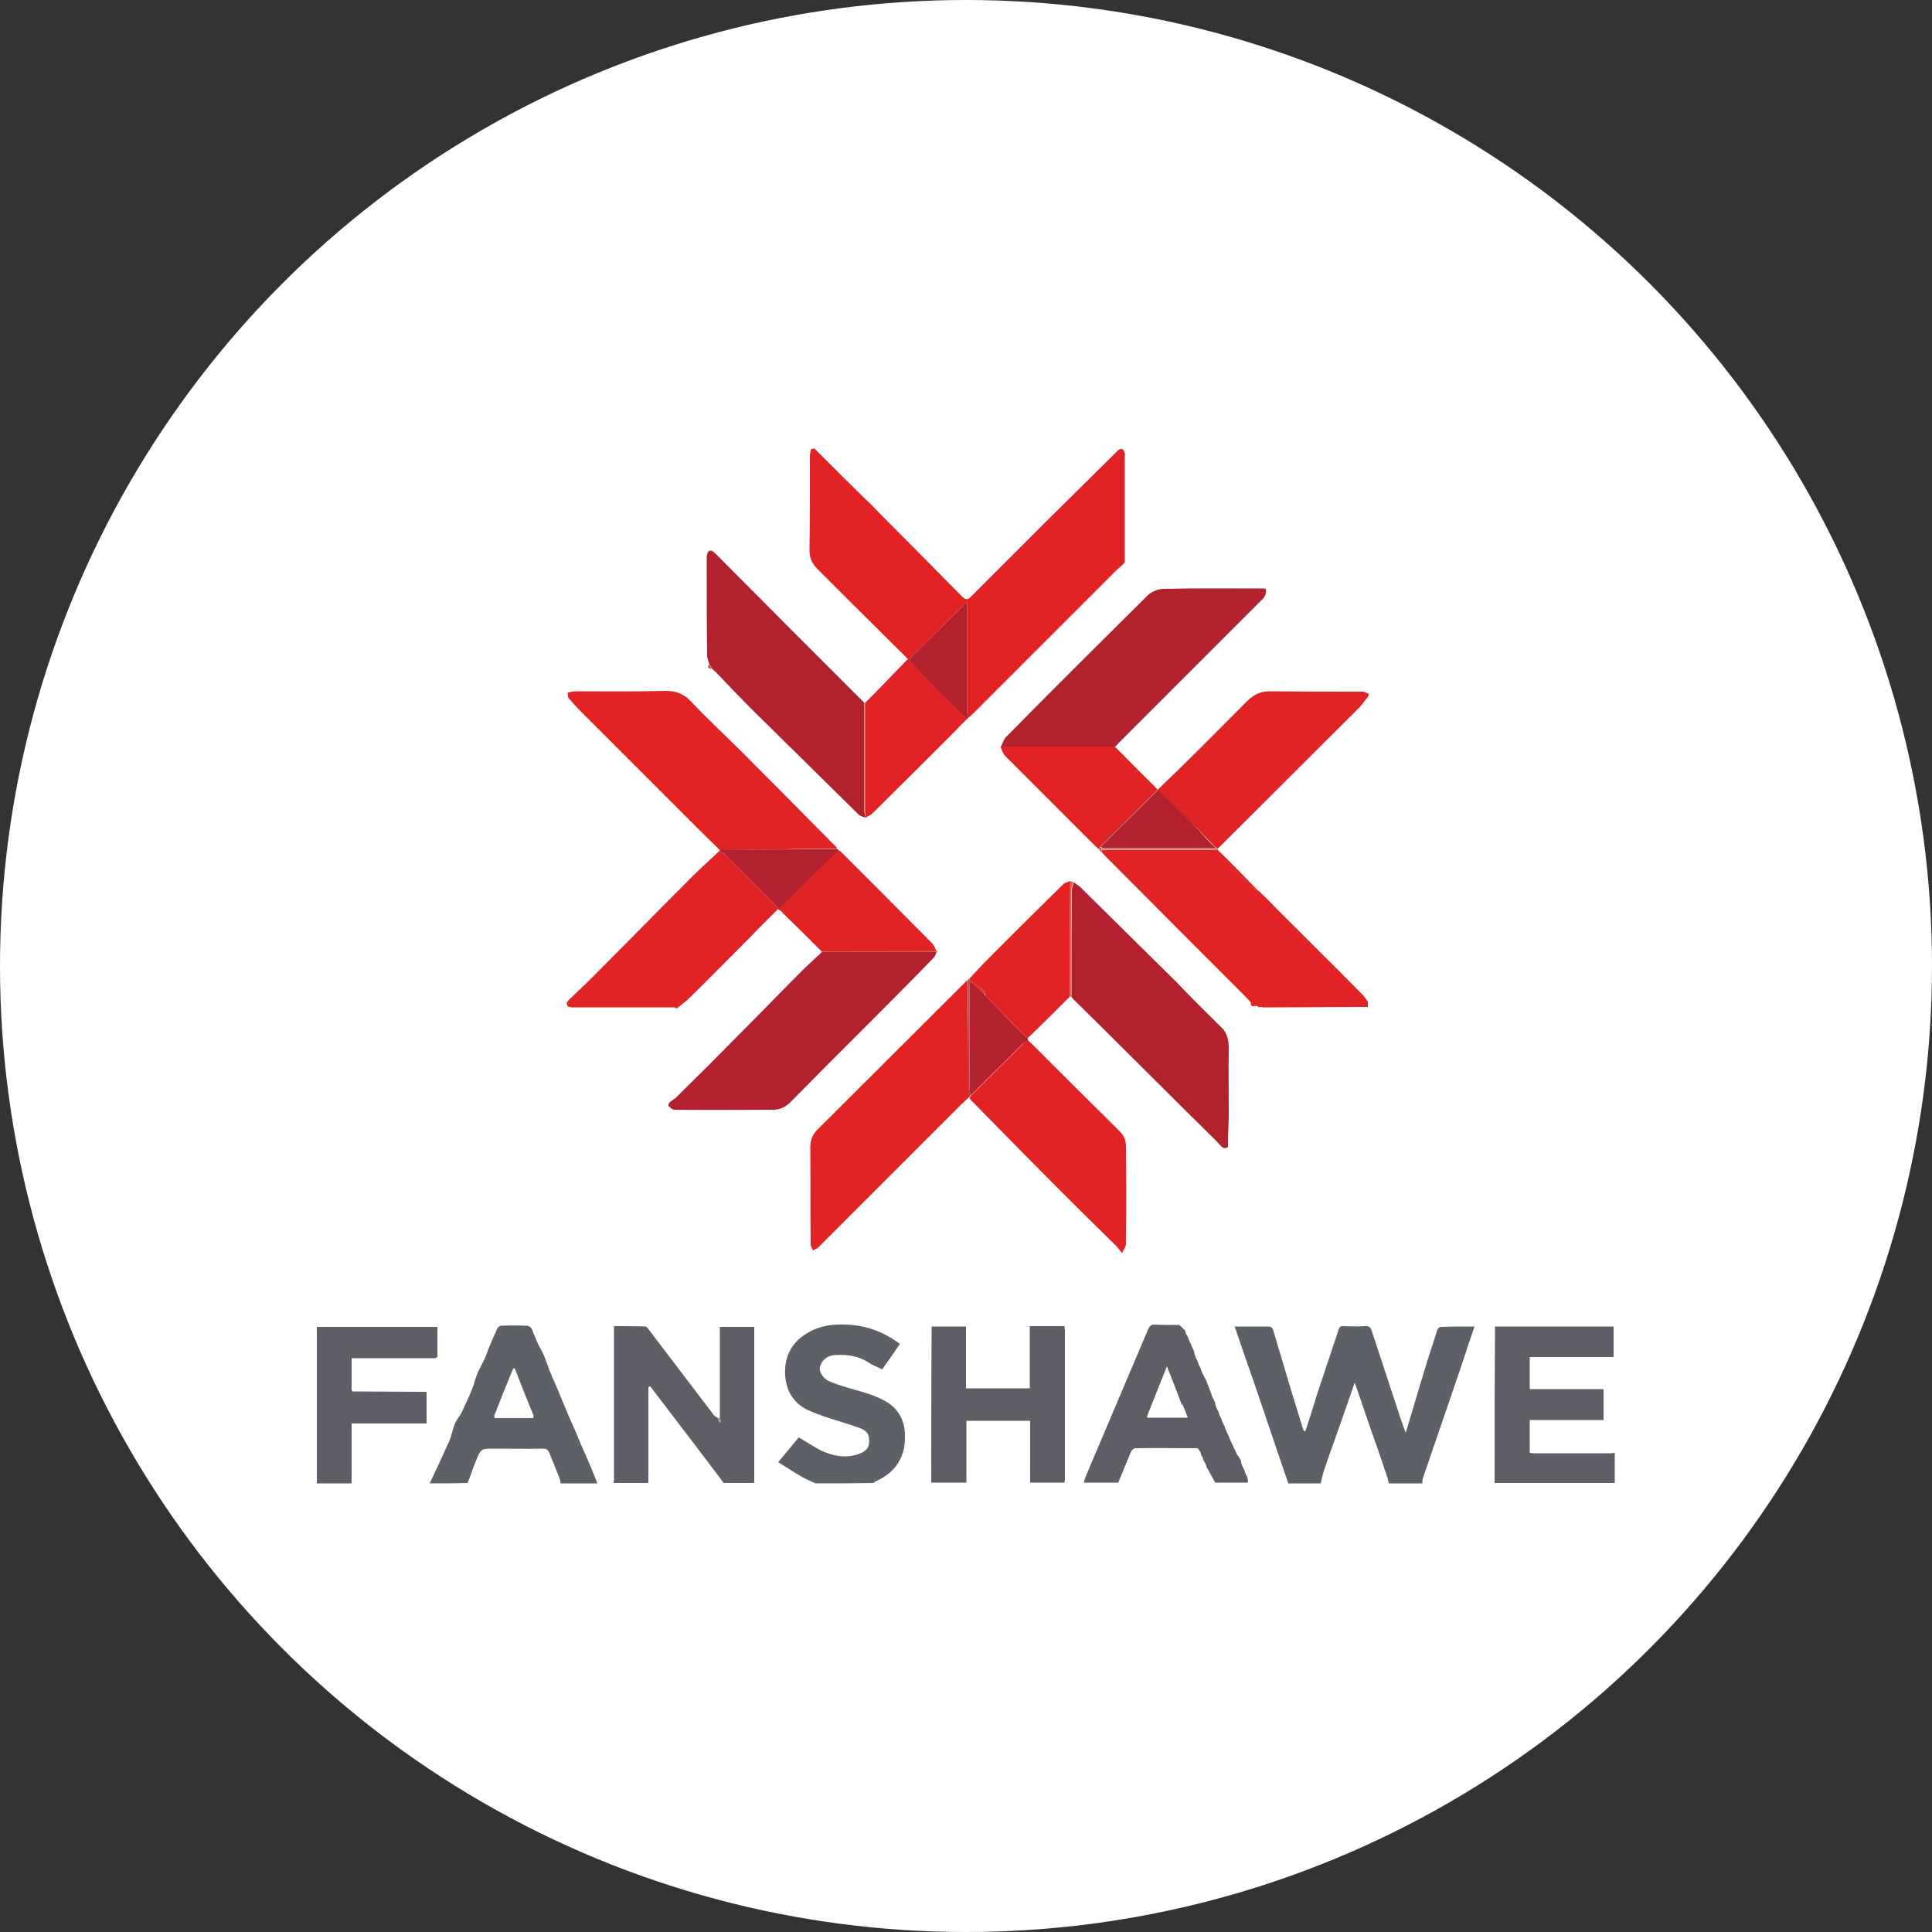 <svg xmlns="http://www.w3.org/2000/svg" xmlns:xlink="http://www.w3.org/1999/xlink" id="Capa_1" x="0px" y="0px" viewBox="0 0 500 500" style="enable-background:new 0 0 500 500;" xml:space="preserve"><rect x="0" y="0" width="500" height="500" fill="#333333" stroke="none"/><style type="text/css">	.st0{fill:#FFFFFF;}	.st1{fill:#5E6067;}	.st2{fill:#5D5E66;}	.st3{fill:#E12326;}	.st4{fill:#B2212D;}	.st5{fill:#BD3F3D;}	.st6{fill:#D46051;}	.st7{fill:#E0624F;}	.st8{fill:#E22828;}	.st9{fill:#A09EA3;}	.st10{fill:#E96954;}	.st11{fill:#E44337;}	.st12{fill:#62636A;}</style><circle class="st0" cx="250" cy="250" r="250"></circle><g>	<path class="st1" d="M333.4,383.9c-1.9-5.5-3.7-11-5.6-16.5c-2.1-6.3-4.3-12.6-6.5-18.9c-0.6-1.7-1.1-3.4-1.8-5.2c3,0,6,0,9,0  c0.3,0,0.8,0.4,0.9,0.6c1.7,5.7,3.4,11.4,5.1,17.1c0.9,3,1.9,6,2.8,9.1c0.1,0.1,0.2,0.2,0.5,0.4c1.1-3.3,2.1-6.6,3.1-9.8  c1.8-5.5,3.7-11,5.5-16.5c0.2-0.7,0.5-1.1,1.4-1c1.8,0.1,3.7,0.1,5.6,0c1-0.1,1.3,0.4,1.6,1.2c2.5,7.6,5,15.2,7.5,22.8  c0.4,1.1,0.8,2.3,1.3,3.6c1.2-4.1,2.4-7.9,3.5-11.7c0.7-2.2,1.3-4.4,2-6.6c0.9-2.8,1.8-5.6,2.7-8.4c0.1-0.3,0.6-0.7,0.9-0.7  c2.8-0.1,5.7-0.1,8.7-0.1c-1.1,3.2-2.1,6.2-3.1,9.3c-1.8,5.3-3.6,10.5-5.4,15.8c-1.6,4.7-3.3,9.5-4.9,14.3  c-0.1,0.4-0.1,0.8-0.1,1.2c-2.9,0-5.8,0-8.7,0c-0.1-0.6-0.2-1.2-0.4-1.7c-1.5-4.5-3.1-9.1-4.7-13.6c-1.2-3.5-2.4-7.1-3.7-10.8  c-1,2.9-1.9,5.5-2.8,8.1c-1.6,4.6-3.3,9.2-4.9,13.9c-0.5,1.4-0.8,2.7-1.1,4.1C339,383.9,336.2,383.9,333.4,383.9z"></path>	<path class="st2" d="M186.3,366.5c0-7.7,0-15.3,0-23.1c3,0,5.9,0,8.9,0c0,0.3,0,0.7,0,0.9c0,13,0,26,0,39c0,0.2,0,0.4-0.1,0.5  c-2.6,0-5.2,0-7.8,0c-6.3-8.4-12.7-16.7-19-25c-0.2,0.1-0.3,0.1-0.5,0.2c0,8.2,0,16.4,0,24.5c0,0.1-0.1,0.2-0.1,0.3c-3,0-6,0-8.9,0  c0.1-0.5,0.1-1.1,0.1-1.7c0-12.4,0-24.8,0-37.2c0-0.5,0-1,0-1.7c2.7,0,5.5,0,8.1,0.1c0.3,0,0.7,0.5,0.9,0.8  c5.6,7.4,11.3,14.8,16.9,22.2c0.3,0.4,0.8,0.5,1.1,0.8c0.1,0.4,0.1,0.7,0.2,1c0.1-0.1,0.2-0.1,0.4-0.1  C186.4,367.6,186.4,367,186.3,366.5z M168,358.5L168,358.5c-0.1,0-0.1,0.1-0.1,0.1C167.9,358.6,168,358.6,168,358.5  C168,358.6,168,358.6,168,358.5z"></path>	<path class="st2" d="M386.8,383.6c0-12.8,0-25.7,0.1-38.5c0-0.5,0-1.1,0-1.8c10.3,0,20.4,0,30.7,0c0,2.5,0,5.2,0,7.9  c-7.2,0-14.4,0-21.7,0c0,2.8,0,5.5,0,8.3c6.3,0,12.7,0,19.1,0c0,2.7,0,5.3,0,8c-6.3,0-12.6,0-19.1,0c0,2.9,0,5.6,0,8.5  c0.2,0,0.5,0.1,0.8,0.1c6.8,0,13.6,0,20.4,0c0.3,0,0.5-0.1,0.8-0.1c0,2.6,0,5.2,0,7.8c-10.4,0-20.7,0-31.1,0  C386.9,383.7,386.9,383.7,386.8,383.6z"></path>	<path class="st2" d="M241,383.6c0-12.8,0-25.7,0.1-38.5c0-0.5,0-1.1,0-1.8c3,0,5.9,0,8.9,0c0,5.3,0,10.6,0,16c5.6,0,11,0,16.5,0  c0-5.3,0-10.7,0-16.1c3.1,0,6,0,9,0c0,0.4,0.1,0.7,0.1,1.1c0,12.7,0,25.5,0,38.3c0,0.4-0.1,0.7-0.1,1.1c-3,0-6,0-8.9,0  c0-5.3,0-10.7,0-16c-5.6,0-11,0-16.5,0c0,5.4,0,10.7,0,16c-3,0-6,0-8.9,0C241,383.7,241,383.7,241,383.6z"></path>	<path class="st1" d="M111.2,383.9c1.7-3.6,3.4-7.2,5-10.8c0.7-1.5,0.9-3.1,1.5-4.6c0.4-1,1.2-1.9,1.7-2.8c1.3-2.9,2.8-5.7,3.6-8.7  c0.7-2.4,2.1-4.3,2.9-6.5c0.8-2.3,1.8-4.4,2.8-6.7c0.1-0.3,0.7-0.7,1-0.7c2.3-0.1,4.4-0.1,6.7,0c0.4,0,1,0.4,1.2,0.8  c0.8,1.8,1.4,3.7,2.4,5.3c1.2,2.2,1.8,4.6,2.8,6.9c1.1,2.4,2.1,4.9,3.1,7.3c1,2.4,2,4.8,3.1,7.2c1,2.4,2,4.8,3.1,7.2  c0.9,2,1.7,4.1,2.5,6.1c-3.2,0-6.3,0-9.5,0c-0.1-0.4-0.1-0.7-0.2-1.1c-0.9-2.3-1.8-4.4-2.7-6.7c-0.3-0.8-0.7-1.2-1.7-1.2  c-4.2,0.1-8.5,0-12.7,0c-3.3,0-3.3,0-4.6,3.1c-0.8,1.9-1.4,3.9-2.2,5.8C117.7,383.9,114.4,383.9,111.2,383.9z M138,367  c0-0.2,0.1-0.4,0.1-0.6c-1.7-4.1-3.3-8.2-4.9-12.3c-0.1,0-0.2,0.1-0.4,0.1c-1.7,4.1-3.3,8.1-4.9,12.2c0,0.2,0.1,0.4,0.1,0.6  C131.3,367,134.7,367,138,367z"></path>	<path class="st2" d="M321.1,377.9c0.1,0.2,0.1,0.4,0.1,0.6c0.1,0.4,0.3,0.8,0.4,1.1c0.1,0.3,0.3,0.5,0.4,0.8  c0.1,0.4,0.3,0.8,0.4,1.1c0.1,0.3,0.3,0.5,0.4,0.8c0.1,0.4,0.1,0.8,0.2,1.1c0,0.1-0.1,0.2-0.1,0.3c-2.8,0-5.6,0-8.4,0  c-0.7-1.2-1.3-2.4-2-3.6c-0.1-0.1-0.1-0.2-0.2-0.3c-0.1-0.4-0.2-0.8-0.4-1.2c-0.2-0.2-0.3-0.5-0.5-0.8c0-0.2-0.1-0.4-0.1-0.6  c-0.2-0.2-0.4-0.5-0.5-0.8c0-0.2-0.1-0.4-0.1-0.6c-0.2-0.3-0.4-0.5-0.5-0.8c-0.2-0.1-0.4-0.2-0.6-0.2c-5.3,0-10.5-0.1-15.8,0  c-0.4,0-0.9,0.5-1.1,0.9c-1.1,2.7-2.2,5.3-3.3,8c-3,0-6,0-8.9,0c0.1-0.5,0.2-0.9,0.4-1.4c5.4-12.7,10.8-25.5,16.2-38.2  c0.4-0.9,0.8-1.4,1.9-1.3c2,0.1,4.1,0.1,6.2,0.1c0.2,0.2,0.4,0.4,0.6,0.5c0,0.1,0.1,0.1,0.1,0.2c0.2,0.2,0.5,0.4,0.8,0.7  c0.1,0.4,0.2,0.8,0.4,1.2c0.1,0.1,0.1,0.2,0.2,0.2c0.1,0.2,0.1,0.4,0.2,0.6c0.5,1.1,1,2.3,1.5,3.4c0.1,0.2,0.1,0.4,0.1,0.6  c0.1,0.4,0.3,0.8,0.4,1.1c0.1,0.3,0.3,0.5,0.4,0.8c0.1,0.4,0.3,0.8,0.4,1.1c0.1,0.3,0.3,0.5,0.4,0.8c0.1,0.4,0.3,0.8,0.4,1.1  c0.1,0.3,0.3,0.5,0.4,0.8c0.2,0.5,0.5,0.9,0.7,1.4c0.5,1.3,1.1,2.7,1.5,4c0.2,0.5,0.5,0.9,0.7,1.4c0.1,0.2,0.1,0.4,0.1,0.6  c0.1,0.4,0.3,0.8,0.4,1.1c0.1,0.3,0.3,0.5,0.4,0.8c0.1,0.4,0.3,0.8,0.4,1.1c0.1,0.3,0.3,0.5,0.4,0.8c0.1,0.4,0.3,0.8,0.4,1.1  c0.1,0.3,0.3,0.5,0.4,0.8c0.1,0.4,0.3,0.8,0.4,1.1c0.7,1.4,1.2,2.8,1.9,4.2c0.2,0.5,0.4,0.9,0.7,1.4c0.1,0.2,0.1,0.4,0.2,0.6  C320.7,377.1,320.9,377.5,321.1,377.9z M305.8,363.4c-1.2-3.1-2.4-6.3-3.8-9.8c-1.8,4.6-3.6,8.9-5.2,13.1c0.1,0.1,0.2,0.1,0.3,0.2  c3.4,0,6.7,0,10.1,0c0.1,0,0.1,0,0.2-0.1c-0.1-0.1-0.1-0.2-0.1-0.2c-0.4-1-0.8-2-1.2-3C305.9,363.6,305.9,363.5,305.8,363.4z"></path>	<path class="st1" d="M211.1,383.9c-1.1-0.5-2.3-1-3.4-1.6c-2.1-1.2-4.1-2.5-6.3-3.9c2-2.4,3.7-4.4,5.3-6.4c2,1.1,3.8,2.4,5.8,3.4  c3.1,1.4,6.3,2.1,9.7,0.9c1.4-0.5,2.5-1.2,2.7-2.7c0.2-2-0.2-3.1-2.1-3.9c-2-0.8-4.2-1.4-6.3-2.1c-2.3-0.7-4.4-1.4-6.6-2.3  c-4.2-1.7-6.4-5-6.7-9.3c-0.3-4.6,1.5-8.4,5.4-10.8c3.6-2.3,7.6-2.7,11.9-2.3c4.3,0.4,8.2,1.9,11.7,4.4c0.2,0.1,0.4,0.3,0.7,0.5  c-1.5,2.2-3,4.4-4.6,6.6c-1.3-0.7-2.6-1.1-3.7-1.9c-2.7-1.7-5.6-2-8.7-1.8c-1.8,0.1-3.4,1.5-3.7,3.1c-0.3,1.2,0.8,3,2.5,3.7  c1.6,0.7,3.2,1.2,4.9,1.7c3.4,1,6.9,1.8,10,3.7c3,1.9,4.4,4.6,4.6,8.1c0.3,5.9-2.3,10-7.6,12.4c-0.2,0.1-0.4,0.2-0.5,0.4  C220.8,383.9,216,383.9,211.1,383.9z"></path>	<path class="st2" d="M112.5,351.5c-7.1,0-14.2,0-21.5,0c0,2.8,0,5.6,0,8.3c0.1,0.1,0.1,0.2,0.2,0.3c5.9,0,11.7,0.1,17.6,0.1  c0.5,0,1,0,1.6,0c0,2.8,0,5.4,0,8.2c-6.4,0-12.9,0-19.4,0c0,5.2,0,10.2,0,15.2c0,0.1-0.1,0.2-0.1,0.3c-3,0-6,0-8.9,0  c0-13.5,0-26.9,0-40.5c10.3,0,20.6,0,31.2,0c0,2.5,0,5.2,0,7.8l0,0l-0.1,0.1C113,351.3,112.8,351.4,112.5,351.5z"></path>	<path class="st3" d="M210.8,116.1c4.4,4.4,8.9,8.9,13.4,13.3c0.4,0.4,0.8,0.7,1.1,1c0.7,0.8,1.5,1.5,2.2,2.3  c7.2,7.2,14.3,14.4,21.5,21.7c0.9,0.9,1.4,0.9,2.3,0c6.5-6.5,13-13,19.5-19.5c6.2-6.1,12.3-12.2,18.5-18.3c0.3-0.3,0.8-0.5,1.1-0.4  c0.4,0.1,0.5,0.7,0.7,1.1c0.1,0.2,0,0.5,0,0.8c0,8.2,0,16.4,0,24.6c0,0.9,0,1.8,0,2.7c0,0.2-0.2,0.4-0.4,0.6c-1,0.9-2.1,1.8-3,2.8  c-12,12-24.1,24.1-36.1,36.1c-0.3,0.3-0.7,0.6-1,0.9c-0.1-0.5-0.3-1.1-0.3-1.6c0-8.9,0-17.9,0-26.8c0-0.4,0-0.9,0-1.6  c-0.6,0.6-0.9,0.9-1.3,1.2c-4.6,4.6-9.2,9.1-13.8,13.7c-0.1,0-0.1,0-0.2-0.1c-5.1-5.1-10.3-10.2-15.3-15.2  c-2.7-2.7-5.4-5.4-8.1-8.1c-1.4-1.4-2.1-2.8-2.1-4.9c0.1-8.1,0.1-16.3,0.1-24.4c0-0.5,0.2-1.1,0.2-1.6c0.1-0.1,0.2-0.1,0.2-0.2  C210.3,116.1,210.6,116.1,210.8,116.1z"></path>	<path class="st4" d="M242.4,246.4c-0.2,0.5-0.4,1.1-0.8,1.5c-6,6.2-12.1,12.3-18.2,18.4c-6.3,6.3-12.6,12.6-18.8,18.9  c-1.3,1.3-2.7,2-4.6,2c-8.5,0-16.9,0.1-25.5,0c-0.5,0-1.1-0.6-1.5-1c-0.1-0.1,0.1-0.8,0.4-1c0.5-0.5,1.3-0.8,1.8-1.4  c5.5-5.4,10.9-10.8,16.3-16.3c5.3-5.3,10.5-10.7,15.8-16c1.8-1.8,3.6-3.4,5.5-5.2c0.7,0,1.3,0.1,2,0.1  C223.9,246.4,233.2,246.4,242.4,246.4z"></path>	<path class="st3" d="M186.3,220c-2.7-2.6-5.3-5.2-7.9-7.8c-0.2-0.2-0.5-0.5-0.8-0.8c-9.1-9.1-18.3-18.3-27.4-27.4  c-1.1-1.1-2.1-2.2-3.1-3.4c-0.2-0.3-0.1-0.9-0.2-1.4c0.2,0,0.4,0,0.6-0.1c0.5-0.1,1-0.2,1.5-0.2c7.8,0,15.5,0.1,23.2-0.1  c2.7,0,4.7,0.7,6.6,2.7c4.3,4.6,8.9,8.8,13.3,13.2c8.1,8.1,16.1,16.2,24.1,24.3c0.2,0.2,0.4,0.4,0.5,0.7c-3.1,0-6.3,0-9.5,0  C200.3,219.9,193.3,219.9,186.3,220z"></path>	<path class="st3" d="M250.6,284.1c-0.7,0.7-1.4,1.3-2.1,2c-12.2,12.2-24.5,24.5-36.7,36.7c-0.4,0.4-0.9,0.5-1.4,0.8  c-0.2-0.5-0.6-1.1-0.6-1.5c-0.1-8.4,0-16.8-0.1-25.2c0-1.8,0.6-3.3,1.8-4.5c12.8-12.8,25.6-25.5,38.4-38.3c0.2-0.2,0.4-0.3,0.5-0.4  c0,1.2,0,2.5,0,3.7C250.6,266.3,250.6,275.2,250.6,284.1z"></path>	<path class="st4" d="M259,193.3c0.5-0.9,0.7-1.9,1.4-2.6c12.1-12.3,24.4-24.5,36.6-36.6c0.9-0.9,2.5-1.6,3.9-1.7  c8.7-0.2,17.4-0.1,26.2-0.1c0.1,0,0.3,0.1,0.5,0.1c0.2,1.2-0.2,2.1-1.1,2.9c-12.3,12.3-24.5,24.5-36.8,36.8  c-0.4,0.4-0.7,0.8-1.1,1.1C278.7,193.3,268.8,193.3,259,193.3z"></path>	<path class="st4" d="M316.6,266.4c1.1,1.4,1.4,3.1,1.4,4.9c-0.1,5.7,0,11.4,0,17.2c0,2.3-0.2,4.5-0.2,6.8c0,0.5,0,0.9,0,1.5  c-0.6,0.5-1.2,0.5-1.9-0.3c-0.3-0.4-0.7-0.7-0.9-1c-12.3-12.1-24.5-24.4-36.8-36.5c-0.4-0.3-0.7-0.7-0.9-1c0-9.2,0-18.5,0.1-27.7  c0-0.7,0.4-1.3,0.5-2c0.6,0.5,1.3,0.9,1.8,1.4c5.4,5.3,10.7,10.6,16.1,15.9c2.8,2.8,5.7,5.6,8.5,8.4  C308.3,258.2,312.5,262.3,316.6,266.4z"></path>	<path class="st4" d="M224,211.6c-0.6-0.2-1.4-0.4-1.8-0.8c-9.2-9.1-18.4-18.1-27.6-27.2c-3-3-6-6.1-8.9-9.2  c-0.4-0.5-0.9-0.8-1.4-1.3c-0.2-0.4-0.5-0.8-0.7-1.1c-0.2-0.8-0.6-1.6-0.6-2.4c-0.1-8.4-0.1-16.7-0.1-25c0-0.7,0.1-1.6,0.5-1.9  c0.8-0.6,1.4,0.3,2,0.8c6.6,6.6,13.2,13.3,19.8,19.9c2.1,2.1,4.1,4.1,6.2,6.2c0.3,0.3,0.5,0.5,0.8,0.8c0.4,0.4,0.8,0.8,1.1,1.1  c3.4,3.4,6.9,6.9,10.4,10.4c0,9.2,0,18.5,0,27.8c0,0.5,0.2,1.1,0.2,1.6C224,211.4,224,211.5,224,211.6z"></path>	<path class="st3" d="M325.8,260.7c-0.1-0.1-0.2-0.1-0.2-0.2c-0.7-0.4-1.2-0.8-1.9-1.1c-0.5-0.5-1-1.1-1.5-1.6  c-12.1-12.1-24.2-24.2-36.2-36.3c-0.3-0.3-0.6-0.7-0.9-1c0-0.2,0-0.4,0-0.5c9.9,0,19.8,0,29.7,0c0.2,0.4,0.4,0.9,0.7,1.3  c2.5,2.5,5,5.1,7.6,7.6c0.8,0.7,1.8,1.2,2.7,1.7c1.6,1.5,3.2,3.1,4.7,4.7c7.3,7.3,14.8,14.7,22.1,22.1c0.5,0.5,0.9,1.2,1.4,1.8  c0,0.5,0,0.9,0,1.4c-8,0-16.1,0.1-24.1,0.1c-1,0-2.1,0-3.1,0C326.4,260.5,326.1,260.6,325.8,260.7z"></path>	<path class="st3" d="M201.3,235.3c-2.7,2.7-5.5,5.5-8.1,8.2c-4.9,4.9-9.8,9.9-14.8,14.8c-0.8,0.8-1.7,1.4-2.5,2.1  c-0.2,0.1-0.4,0.2-0.5,0.4c-0.1,0.1-0.2,0.1-0.3,0.2c-0.2-0.1-0.4-0.2-0.6-0.3c-8.9,0-17.7,0-26.6,0c-0.3-0.1-0.6-0.1-0.9-0.2  c-0.7-0.8-0.1-1.4,0.4-1.9c2.5-2.4,5-4.7,7.4-7.2c8.2-8.2,16.2-16.4,24.4-24.6c2.3-2.3,4.6-4.3,6.9-6.5c0.5,0.3,1.1,0.5,1.5,0.8  c0.8,0.7,1.4,1.4,2.1,2.1c3.9,3.9,7.8,7.9,11.7,11.8C201.3,235.1,201.3,235.2,201.3,235.3z"></path>	<path class="st3" d="M265.9,269.1c0.4,0.4,0.8,0.7,1.1,1c7.6,7.6,15.2,15.2,22.9,22.8c1.1,1.1,1.5,2.4,1.5,3.8  c0.1,8.4,0.1,16.9,0,25.3c0,0.6-0.5,1.2-1,2.3c-0.9-1.1-1.5-1.9-2.2-2.5c-6.2-6.1-12.4-12.2-18.5-18.4  c-6.3-6.3-12.5-12.7-18.8-19.1c0.1-0.2,0.2-0.5,0.4-0.8c4.4-4.4,8.9-8.8,13.4-13.3C265,269.7,265.4,269.4,265.9,269.1z"></path>	<path class="st3" d="M299.6,204.4c2.3-2.3,4.7-4.5,7-6.8c5.4-5.3,10.7-10.7,16.1-16.1c1.8-1.8,3.7-2.7,6.3-2.6  c7.9,0.1,15.8,0.1,23.6,0.1c0.6,0,1.1,0.4,1.7,0.6c-0.1,0.3-0.2,0.5-0.3,0.8c-0.8,0.9-1.5,2-2.3,2.8  c-12.1,12.1-24.3,24.2-36.4,36.3c-0.2,0-0.3,0-0.5,0c-1.7-1.7-3.3-3.4-5-5.1C306.3,211.1,302.9,207.8,299.6,204.4L299.6,204.4z"></path>	<path class="st3" d="M299.6,204.4L299.6,204.4c-5,5-9.9,9.9-14.9,14.8c-0.1,0.2-0.2,0.4-0.3,0.6c-0.7-0.6-1.3-1.2-1.9-1.8  c-7.5-7.5-14.9-14.9-22.4-22.4c-0.6-0.6-0.8-1.5-1.2-2.4c9.9,0,19.7,0,29.6,0c3.4,3.4,6.7,6.8,10.1,10.1  C299,203.7,299.3,204.1,299.6,204.4z"></path>	<path class="st3" d="M201.3,235.3c0-0.1,0-0.2,0-0.4c0.3-0.2,0.7-0.3,0.9-0.5c4.9-4.8,9.8-9.7,14.7-14.5c0.2,0.2,0.5,0.3,0.7,0.5  c7.9,7.9,15.8,15.8,23.7,23.8c0.5,0.5,0.7,1.3,1.1,2c-9.9,0-19.8,0-29.7,0.1c-3.4-3.4-6.8-6.8-10.3-10.2  C202.2,235.7,201.7,235.5,201.3,235.3z"></path>	<path class="st3" d="M224,211.6c0-0.1,0-0.2,0-0.4c0-9.8,0-19.6,0-29.4c3.7-3.7,7.3-7.5,11-11.3c0.1,0,0.1,0,0.2,0.1  c4.7,5.5,10,10.3,15.1,15.4c-1,1.1-2.1,2.1-3.1,3.2c-7.1,7.1-14.2,14.2-21.3,21.2C225.4,211,224.6,211.2,224,211.6z"></path>	<path class="st3" d="M276.9,257.9c-3.3,3.3-6.5,6.5-9.8,9.7c-0.4,0.4-0.8,0.7-1.1,1c-0.2-0.1-0.5-0.2-0.7-0.4  c-3.4-3.5-6.8-7-10.2-10.5c-0.2-1.3-1.8-2.8-3.1-3.1c-0.2-0.2-0.5-0.4-0.8-0.6c-0.1-0.2-0.3-0.4-0.4-0.6c1.2-1.4,2.5-2.7,3.8-4.1  c6.8-6.9,13.7-13.7,20.6-20.5c0.4-0.4,1.2-0.5,1.8-0.8C276.9,238,276.9,247.9,276.9,257.9z"></path>	<path class="st4" d="M217,220c-4.9,4.8-9.8,9.7-14.7,14.5c-0.2,0.2-0.6,0.4-0.9,0.5c-3.9-3.9-7.8-7.9-11.7-11.8  c-0.7-0.7-1.4-1.4-2.1-2.1c-0.4-0.4-1-0.5-1.5-0.8c0.1-0.1,0.2-0.2,0.3-0.4c7,0,13.9-0.1,20.9-0.1c3.1,0,6.3,0,9.5,0  C216.8,219.9,216.9,220,217,220z"></path>	<path class="st4" d="M250.3,186.1c-5.1-5-10.4-10-15.1-15.4c4.6-4.6,9.2-9.1,13.8-13.7c0.4-0.4,0.7-0.7,1.3-1.2c0,0.7,0,1.2,0,1.6  c0,8.9,0,17.9,0,26.8c0,0.5,0.2,1.1,0.3,1.6C250.5,185.8,250.4,185.9,250.3,186.1z"></path>	<path class="st4" d="M251.2,254c0.2,0.2,0.5,0.4,0.8,0.6c1,1,2.1,2.1,3.1,3.1c3.4,3.5,6.8,7.1,10.2,10.5c0.2,0.2,0.5,0.2,0.7,0.4  c0,0.2,0,0.3,0,0.5c-0.5,0.4-1,0.7-1.4,1.1c-4.4,4.4-8.9,8.8-13.4,13.3c-0.1-0.5-0.3-0.9-0.3-1.4c0-8.8,0-17.7,0-26.5  C250.9,255,251,254.5,251.2,254z"></path>	<path class="st3" d="M325.6,230.5c-0.9-0.6-2-1-2.7-1.7c-2.6-2.5-5.1-5-7.6-7.6c-0.3-0.4-0.4-0.9-0.7-1.3c0.2,0,0.3,0,0.5,0  C318.7,223.4,322.1,226.9,325.6,230.5z"></path>	<path class="st5" d="M251.2,254c-0.1,0.5-0.3,0.9-0.3,1.4c0,8.8,0,17.7,0,26.5c0,0.5,0.2,0.9,0.3,1.4c-0.1,0.2-0.2,0.5-0.4,0.8  c-0.1,0-0.2,0-0.2-0.1c0-8.9,0-17.8-0.1-26.8c0-1.2,0-2.5,0-3.7c0.1-0.1,0.1-0.1,0.2-0.2C250.9,253.6,251,253.8,251.2,254z"></path>	<path class="st6" d="M315.2,219.9c-0.2,0-0.3,0-0.5,0c-9.9,0-19.8,0-29.7,0c-0.1,0.1-0.2,0.2-0.3,0.3c-0.1-0.1-0.2-0.2-0.3-0.3  c0.1-0.2,0.2-0.4,0.3-0.6c0.4,0.1,0.7,0.3,1,0.3c9.7,0,19.3,0,28.9,0c0.2,0,0.3,0,0.5,0C315.2,219.7,315.2,219.8,315.2,219.9z"></path>	<path class="st7" d="M276.9,257.9c0-10,0-19.9,0-29.9c0.3,0.1,0.6,0.2,0.9,0.3c-0.2,0.7-0.5,1.3-0.5,2c-0.1,9.2,0,18.5-0.1,27.7  C277.1,257.9,277,257.9,276.9,257.9z"></path>	<path class="st6" d="M212.8,246.2c9.9,0,19.8,0,29.7-0.1c0,0.1,0,0.2,0,0.3c-9.2,0-18.5,0-27.7,0c-0.7,0-1.3,0-2-0.1  C212.8,246.3,212.8,246.3,212.8,246.2z"></path>	<path class="st6" d="M224,181.9c0,9.8,0,19.6,0,29.4c-0.1-0.5-0.2-1.1-0.2-1.6c0-9.2,0-18.5,0-27.8  C223.8,181.9,223.9,181.9,224,181.9z"></path>	<path class="st8" d="M323.7,259.3c0.7,0.4,1.2,0.8,1.9,1.1C324.9,260.2,323.5,261,323.7,259.3z"></path>	<path class="st9" d="M186.3,366.5c0.1,0.5,0.1,1,0.2,1.5c-0.1,0.1-0.2,0.1-0.4,0.1c-0.1-0.4-0.1-0.7-0.2-1  C186,367,186.1,366.7,186.3,366.5z"></path>	<path class="st5" d="M183.5,172c0.2,0.4,0.5,0.8,0.7,1.1C183.7,173,182.8,173,183.5,172z"></path>	<path class="st10" d="M146.9,260.5c0.3,0.1,0.6,0.1,0.9,0.2C147.6,260.6,147.3,260.5,146.9,260.5z"></path>	<path class="st8" d="M175.3,260.8c0.2-0.1,0.4-0.2,0.5-0.4C175.7,260.5,175.5,260.7,175.3,260.8z"></path>	<path class="st11" d="M147.5,179.2c-0.2,0-0.4,0-0.6,0.1C147.1,179.2,147.3,179.2,147.5,179.2z"></path>	<path class="st10" d="M174.5,260.7c0.2,0.1,0.4,0.2,0.6,0.3C174.8,260.8,174.7,260.8,174.5,260.7z"></path>	<path class="st8" d="M284.7,220.2c0.1-0.1,0.2-0.2,0.3-0.3c0,0.2,0,0.4,0,0.5C284.9,220.4,284.8,220.3,284.7,220.2z"></path>	<path class="st3" d="M210,116.1c-0.1,0.1-0.2,0.1-0.2,0.2C209.8,116.3,209.9,116.2,210,116.1z"></path>	<path class="st12" d="M311.6,377.3c-0.2-0.2-0.4-0.5-0.5-0.8C311.3,376.8,311.4,377.1,311.6,377.3z"></path>	<path class="st12" d="M311.1,376c-0.2-0.3-0.4-0.5-0.5-0.8C310.7,375.5,310.9,375.7,311.1,376z"></path>	<path class="st12" d="M312.2,378.8c-0.2-0.2-0.3-0.5-0.5-0.8C311.8,378.2,312,378.5,312.2,378.8z"></path>	<path class="st12" d="M306,363.7c-0.1-0.1-0.1-0.2-0.2-0.3C305.9,363.5,305.9,363.6,306,363.7z"></path>	<path class="st12" d="M312.7,380.2c-0.1-0.1-0.1-0.2-0.2-0.3C312.5,380,312.7,380.1,312.7,380.2z"></path>	<path class="st4" d="M314.7,219.5c-9.7,0-19.3,0-28.9,0c-0.4,0-0.7-0.2-1-0.3c5-4.9,9.9-9.8,14.9-14.8c3.4,3.3,6.8,6.6,10.1,10  C311.4,216.2,313,217.9,314.7,219.5z"></path>	<path class="st3" d="M255,257.6c-1-1-2.1-2.1-3.1-3.1C253.2,254.8,254.8,256.4,255,257.6z"></path></g></svg>